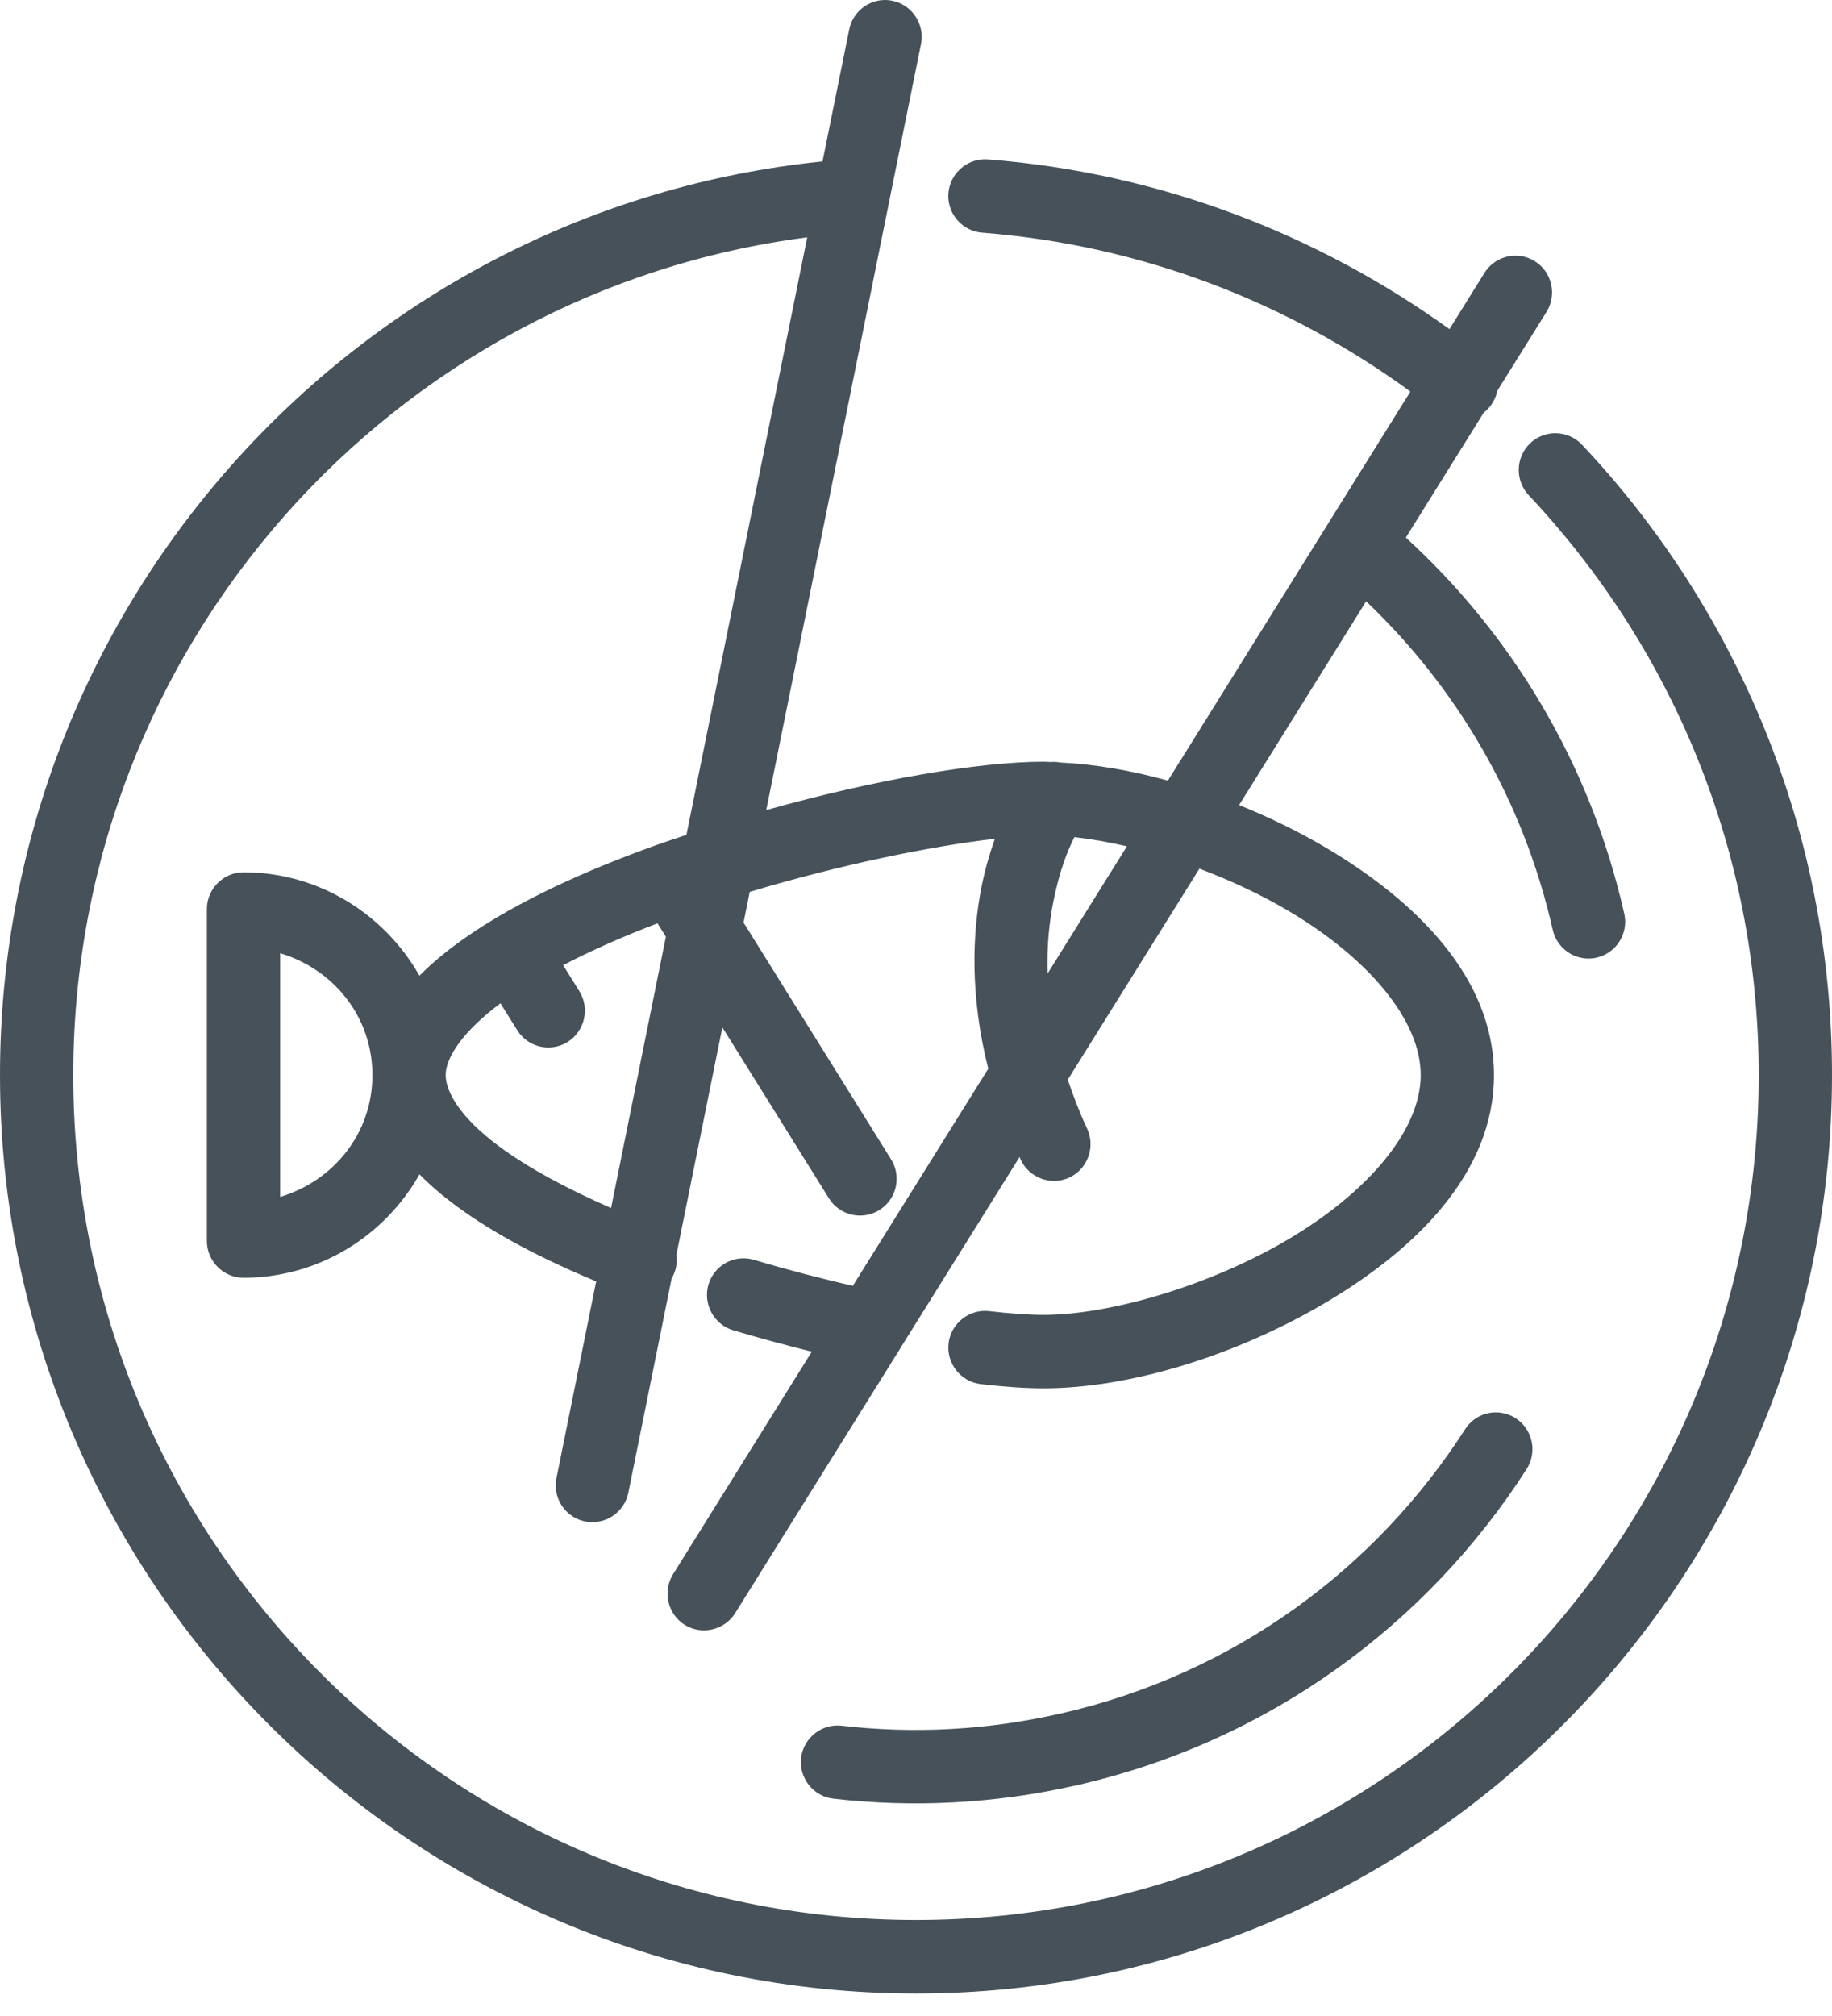 <svg width="40" height="44" viewBox="0 0 40 44" fill="none" xmlns="http://www.w3.org/2000/svg">
<path fill-rule="evenodd" clip-rule="evenodd" d="M19.284 0.001C18.921 0.02 18.614 0.285 18.542 0.643L17.959 3.523C7.88 4.55 0 13.1 0 23.464C0 34.519 8.97 43.509 20 43.509C31.03 43.509 40 34.519 40 23.464C40 18.145 37.925 13.297 34.542 9.707C34.391 9.546 34.18 9.455 33.96 9.455C33.756 9.455 33.559 9.533 33.411 9.674C33.251 9.825 33.16 10.037 33.16 10.257C33.16 10.462 33.238 10.659 33.378 10.808C36.492 14.113 38.4 18.562 38.4 23.464C38.4 33.651 30.164 41.905 20 41.905C9.836 41.905 1.6 33.651 1.6 23.464C1.6 14.085 8.589 6.349 17.625 5.18L14.988 18.221C14.772 18.294 14.556 18.364 14.342 18.44C12.777 19.002 11.308 19.667 10.174 20.456C9.801 20.715 9.457 20.994 9.158 21.295C8.398 19.952 6.96 19.038 5.317 19.038C4.878 19.038 4.517 19.401 4.517 19.84V27.086C4.517 27.526 4.878 27.888 5.317 27.888C6.96 27.888 8.4 26.975 9.159 25.631C9.395 25.869 9.657 26.094 9.939 26.303C10.787 26.934 11.854 27.482 13.017 27.968L12.15 32.26C12.139 32.313 12.134 32.367 12.134 32.42C12.134 32.8 12.403 33.131 12.775 33.206C12.828 33.217 12.881 33.222 12.935 33.222C13.314 33.222 13.643 32.952 13.719 32.58L14.664 27.905C14.687 27.866 14.707 27.825 14.723 27.783C14.772 27.656 14.787 27.52 14.769 27.385L15.772 22.423L18.099 26.153C18.244 26.387 18.501 26.53 18.777 26.53C18.927 26.53 19.074 26.488 19.202 26.408C19.435 26.262 19.577 26.005 19.577 25.729C19.577 25.578 19.535 25.43 19.455 25.302L16.235 20.136L16.369 19.466C18.344 18.872 20.345 18.465 21.722 18.307C21.614 18.612 21.511 18.956 21.433 19.345C21.223 20.39 21.18 21.753 21.578 23.325L18.62 28.065C17.917 27.901 17.193 27.715 16.464 27.497C16.378 27.471 16.288 27.46 16.198 27.464C15.86 27.479 15.566 27.709 15.469 28.035C15.343 28.457 15.586 28.907 16.006 29.033C16.584 29.206 17.159 29.359 17.725 29.501L14.695 34.359C14.463 34.731 14.578 35.23 14.95 35.463C15.322 35.695 15.819 35.58 16.052 35.207L19.653 29.435C19.667 29.414 19.68 29.393 19.692 29.371L22.261 25.252C22.271 25.273 22.278 25.293 22.288 25.314C22.474 25.712 22.954 25.886 23.352 25.699C23.749 25.512 23.922 25.03 23.736 24.632C23.562 24.261 23.43 23.908 23.314 23.564L26.188 18.959C26.862 19.213 27.532 19.524 28.142 19.886C29.863 20.906 31.02 22.257 31.02 23.464C31.02 24.671 29.863 26.02 28.142 27.041C26.421 28.061 24.232 28.698 22.786 28.698C22.48 28.698 22.071 28.671 21.599 28.616C21.163 28.565 20.762 28.883 20.711 29.319C20.66 29.756 20.977 30.158 21.413 30.209C21.928 30.269 22.388 30.301 22.786 30.301C24.665 30.301 26.992 29.587 28.958 28.422C30.923 27.257 32.62 25.589 32.62 23.464C32.62 21.339 30.923 19.671 28.958 18.506C28.351 18.146 27.707 17.836 27.055 17.57L29.828 13.124C31.797 14.998 33.257 17.443 33.903 20.296C33.986 20.66 34.311 20.921 34.683 20.921C34.743 20.921 34.803 20.914 34.861 20.901C35.224 20.818 35.484 20.492 35.484 20.119C35.484 20.059 35.477 19.999 35.464 19.941C34.721 16.659 33.005 13.844 30.695 11.733L32.397 9.005C32.448 8.966 32.494 8.92 32.535 8.869C32.612 8.771 32.666 8.655 32.691 8.532L33.767 6.807C33.999 6.434 33.886 5.936 33.514 5.703C33.38 5.618 33.224 5.576 33.065 5.58C32.798 5.589 32.553 5.731 32.411 5.958L31.647 7.184C28.763 5.108 25.311 3.77 21.567 3.479C21.545 3.477 21.523 3.477 21.5 3.477C21.087 3.48 20.74 3.804 20.708 4.216C20.706 4.237 20.705 4.258 20.705 4.278C20.705 4.695 21.029 5.046 21.444 5.078C24.925 5.349 28.126 6.601 30.795 8.546L25.5 17.037C24.689 16.813 23.895 16.677 23.155 16.643C23.115 16.635 23.074 16.63 23.033 16.629C23.002 16.628 22.971 16.629 22.941 16.632C22.89 16.631 22.836 16.625 22.786 16.625C21.38 16.625 19.1 17.015 16.73 17.681L20.109 0.961C20.196 0.53 19.914 0.104 19.484 0.017C19.419 0.003 19.351 -0.002 19.284 0.001ZM23.458 18.271C23.817 18.311 24.203 18.377 24.605 18.472L22.873 21.248C22.854 20.647 22.91 20.115 23.002 19.662C23.137 18.988 23.313 18.561 23.458 18.271ZM14.356 20.152L14.539 20.445L13.342 26.366C12.374 25.942 11.518 25.482 10.892 25.016C10.073 24.407 9.731 23.845 9.731 23.464C9.731 23.081 10.108 22.507 10.927 21.898L11.294 22.485C11.44 22.719 11.697 22.862 11.972 22.862C12.122 22.862 12.27 22.819 12.397 22.739C12.768 22.506 12.882 22.007 12.65 21.635L12.295 21.065C12.917 20.742 13.613 20.436 14.356 20.152ZM6.117 20.804C7.277 21.152 8.131 22.184 8.131 23.464C8.131 24.744 7.277 25.775 6.117 26.123V20.804ZM32.648 30.826C32.381 30.83 32.134 30.969 31.989 31.194C30.039 34.232 26.953 36.535 23.161 37.398C23.16 37.398 23.16 37.398 23.159 37.398C21.544 37.767 19.933 37.844 18.377 37.664C17.941 37.614 17.541 37.932 17.491 38.369C17.441 38.806 17.758 39.207 18.194 39.257C19.926 39.456 21.721 39.371 23.514 38.963C27.724 38.004 31.168 35.438 33.334 32.061C33.571 31.691 33.462 31.192 33.094 30.954C32.961 30.868 32.806 30.824 32.648 30.826Z" fill="#465159"/>
</svg>
